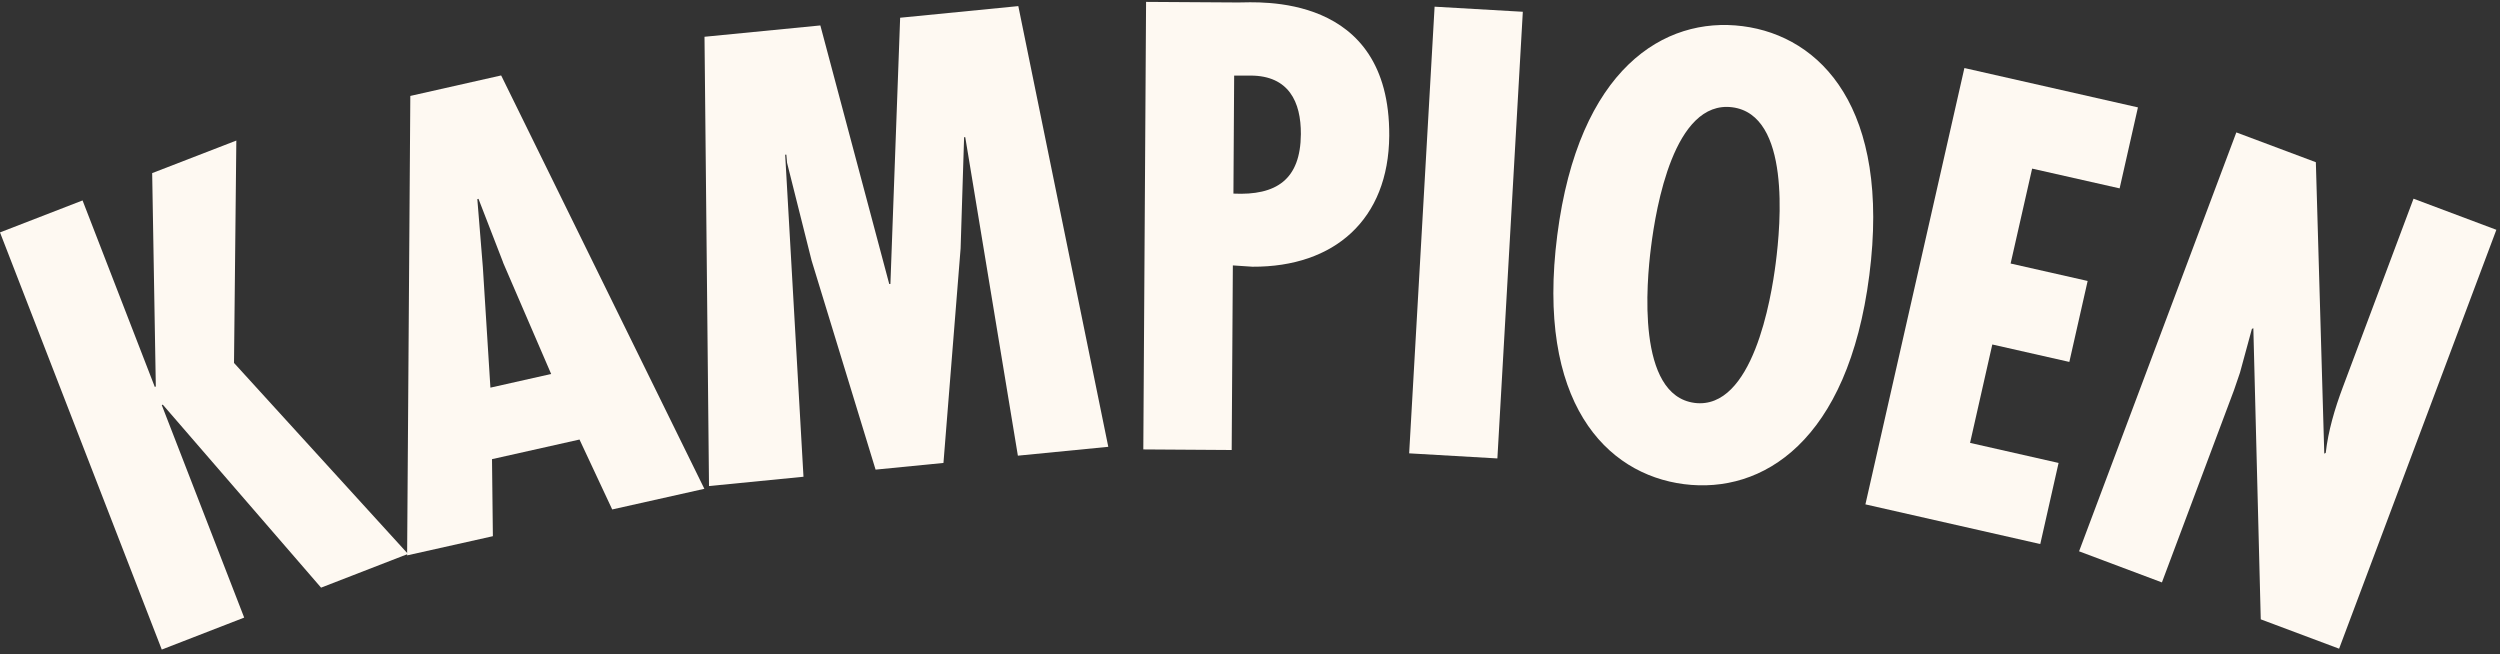 <?xml version="1.0" encoding="UTF-8"?>
<svg id="Layer_1" xmlns="http://www.w3.org/2000/svg" version="1.1" viewBox="0 0 172 45">
  <rect x="0" y="0" width="172" height="45" fill="#333333" stroke="none"/>
  <!-- Generator: Adobe Illustrator 29.6.1, SVG Export Plug-In . SVG Version: 2.1.1 Build 9)  -->
  <defs>
    <style>
      .st0 {
        fill: #fef9f2;
      }
    </style>
  </defs>
  <path class="st0" d="M10.47,11.93l.25,14.66-.07.03-4.97-12.83L0,15.99l11.13,28.7,5.67-2.2-5.67-14.62.07-.03,10.89,12.59,5.98-2.32-11.97-13.14.16-15.3-5.79,2.24s0,.02,0,.02Z"/>
  <path class="st0" d="M34.49,5.21l13.97,28.42-6.34,1.42-2.25-4.81-6.02,1.35.06,5.3-5.9,1.32.22-31.61,6.25-1.41h0v.02h0ZM34.62,18.07l-1.7-4.39-.08.02.38,4.68.52,8.29,4.18-.94-3.31-7.67h.01Z"/>
  <path class="st0" d="M61.93,1.22l-.67,18.32h-.08L56.44,1.75l-7.97.78.31,30.91,6.5-.64-1.26-22.16h.08l.05.56,1.69,6.73,4.4,14.38,4.67-.46,1.18-14.76.24-7.65h.08l3.62,21.91,6.22-.61L70.06.42s-8.13.8-8.13.8Z"/>
  <path class="st0" d="M78.66,30.92l.19-30.79,6.33.04c1.31,0,10.46-.75,10.4,9.17-.04,5.76-3.77,9.04-9.41,9.01l-1.35-.09-.08,12.7-6.08-.04h0ZM84.86,13.32c2.94.14,4.62-.95,4.64-4.1.01-2.21-.83-4.01-3.45-4.02h-1.14l-.05,8.12h0Z"/>
  <path class="st0" d="M98.7.46l-1.75,30.73,6.07.35,1.75-30.73s-6.07-.35-6.07-.35Z"/>
  <path class="st0" d="M128.61,18.93c-1.47,11.46-7.36,15.07-12.75,14.38s-10.19-5.67-8.72-17.13c1.47-11.46,7.36-15.07,12.75-14.38,5.39.69,10.19,5.66,8.72,17.13M116.58,27.72c4.01.51,5.28-7.18,5.59-9.62.35-2.71,1.02-10.2-2.99-10.72-4.01-.51-5.25,6.9-5.59,9.62-.31,2.43-1.01,10.2,3,10.72h0Z"/>
  <path class="st0" d="M147.09,7.39l-1.26,5.57-6.02-1.36-1.48,6.53,5.3,1.2-1.26,5.57-5.3-1.2-1.53,6.77,6.09,1.38-1.26,5.58-12.03-2.73,6.81-30.02,11.95,2.71h-.01Z"/>
  <path class="st0" d="M159.33,11.15l.58,20.06.1-.05c.17-1.51.62-3.04,1.18-4.53l4.86-12.96,5.7,2.14-10.82,28.82-5.39-2.02-.51-20.03-.1.05-.82,3.01-.41,1.2-4.96,13.23-5.7-2.14,10.82-28.82,5.47,2.05h0Z"/>
</svg>